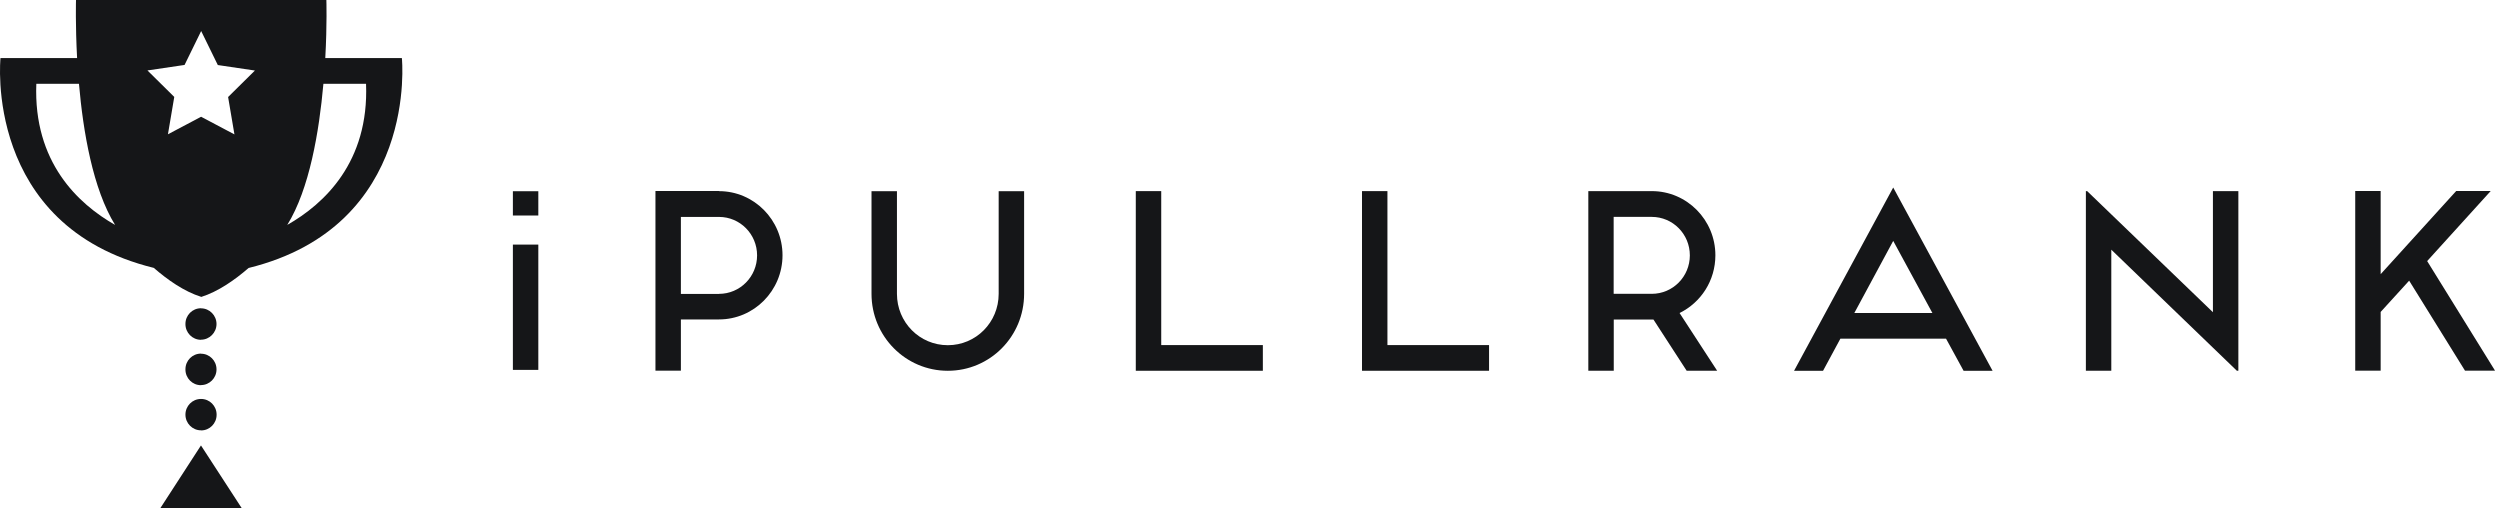 <svg xmlns="http://www.w3.org/2000/svg" width="177" height="36" viewBox="0 0 177 36" fill="none"><g clip-path="url(#clip0_1036_3532)"><path d="M50.904 13.533C53.384 13.533 55.402 15.57 55.402 18.074C55.402 20.578 53.384 22.616 50.904 22.616H48.207V26.245H46.406V13.525H50.904V13.533ZM50.904 20.805C52.396 20.805 53.602 19.588 53.602 18.081C53.602 16.574 52.396 15.358 50.904 15.358H48.207V20.812H50.904V20.805Z" fill="#151618"></path><path d="M67.105 26.251C64.12 26.251 61.703 23.818 61.703 20.804V13.539H63.504V20.804C63.504 22.82 65.108 24.44 67.105 24.44C69.102 24.44 70.706 22.82 70.706 20.804V13.539H72.507V20.804C72.507 23.818 70.096 26.251 67.105 26.251Z" fill="#151618"></path><path d="M82.215 24.432H89.41V26.25H80.414V13.531H82.215V24.432Z" fill="#151618"></path><path d="M98.23 24.432H105.425V26.25H96.43V13.531H98.23V24.432Z" fill="#151618"></path><path d="M121.575 26.25H119.417L117.063 22.621H114.254V26.25H112.453V13.531H116.951C119.431 13.531 121.449 15.569 121.449 18.073C121.449 19.87 120.426 21.419 118.913 22.162L121.575 26.25ZM114.247 20.803H116.944C118.436 20.803 119.641 19.587 119.641 18.08C119.641 16.573 118.436 15.356 116.944 15.356H114.247V20.811V20.803Z" fill="#151618"></path><path d="M137.788 23.98H130.298L129.072 26.251H127.02L134.04 13.277L141.074 26.251H139.021L137.781 23.98H137.788ZM136.814 22.162L134.04 17.055L131.286 22.162H136.807H136.814Z" fill="#151618"></path><path d="M158.476 13.531V26.25H158.371L149.48 17.677V26.25H147.68V13.531H147.771L156.675 22.105V13.531H158.476Z" fill="#151618"></path><path d="M174.527 26.252L170.568 19.871L168.551 22.085V26.245H166.75V13.525H168.551V19.411L173.896 13.525H176.341L171.843 18.484L176.65 26.245H174.527V26.252Z" fill="#151618"></path><path d="M36.312 15.258V13.539H38.113V15.258H36.312Z" fill="#151618"></path><path d="M36.312 26.188V17.317H38.113V26.188H36.312Z" fill="#151618"></path><path fill-rule="evenodd" clip-rule="evenodd" d="M23.107 0C23.107 0 23.163 1.726 23.03 4.11H28.453V4.117C28.453 4.117 29.678 16.002 17.6 18.973C16.64 19.807 15.456 20.642 14.244 21.024V21.015L14.244 21.017C13.025 20.635 11.848 19.8 10.888 18.966C-1.198 15.995 0.035 4.11 0.035 4.11H5.458C5.332 1.719 5.381 0 5.381 0H23.107ZM11.89 9.508L12.338 6.862L10.439 4.987L13.067 4.598L14.244 2.193L14.244 2.2L15.421 4.605L18.048 4.994L16.15 6.869L16.598 9.515L14.245 8.27L14.244 8.263L11.89 9.508ZM2.572 5.935H5.591C5.885 9.324 6.579 13.391 8.148 15.924C5.535 14.438 2.354 11.481 2.572 5.935ZM20.339 15.924C21.909 13.391 22.595 9.324 22.897 5.935H25.916C26.133 11.481 22.953 14.438 20.339 15.924Z" fill="#151618"></path><path d="M14.227 24.053L14.229 24.053V24.051C14.831 24.051 15.329 23.549 15.329 22.941C15.329 22.332 14.838 21.83 14.229 21.83V21.824C13.619 21.824 13.129 22.319 13.129 22.935V22.948C13.129 23.556 13.619 24.058 14.229 24.058L14.227 24.053Z" fill="#151618"></path><path d="M13.129 26.153V26.161C13.129 26.776 13.619 27.271 14.229 27.271L14.226 27.264L14.229 27.264C14.831 27.264 15.329 26.769 15.329 26.154C15.329 25.538 14.838 25.043 14.229 25.043V25.035C13.619 25.035 13.129 25.53 13.129 26.146V26.153Z" fill="#151618"></path><path d="M17.13 36.001H11.336L14.229 31.537L17.13 36.001Z" fill="#151618"></path><path d="M14.236 28.246C14.846 28.246 15.336 28.741 15.336 29.357V29.364C15.336 29.979 14.846 30.474 14.236 30.474L14.229 30.451V30.467C13.626 30.467 13.129 29.972 13.129 29.357C13.129 28.741 13.619 28.246 14.229 28.246V28.269L14.236 28.246Z" fill="#151618"></path></g><defs><clipPath id="clip0_1036_3532"><rect width="176.651" height="36" fill="white"></rect></clipPath></defs></svg>